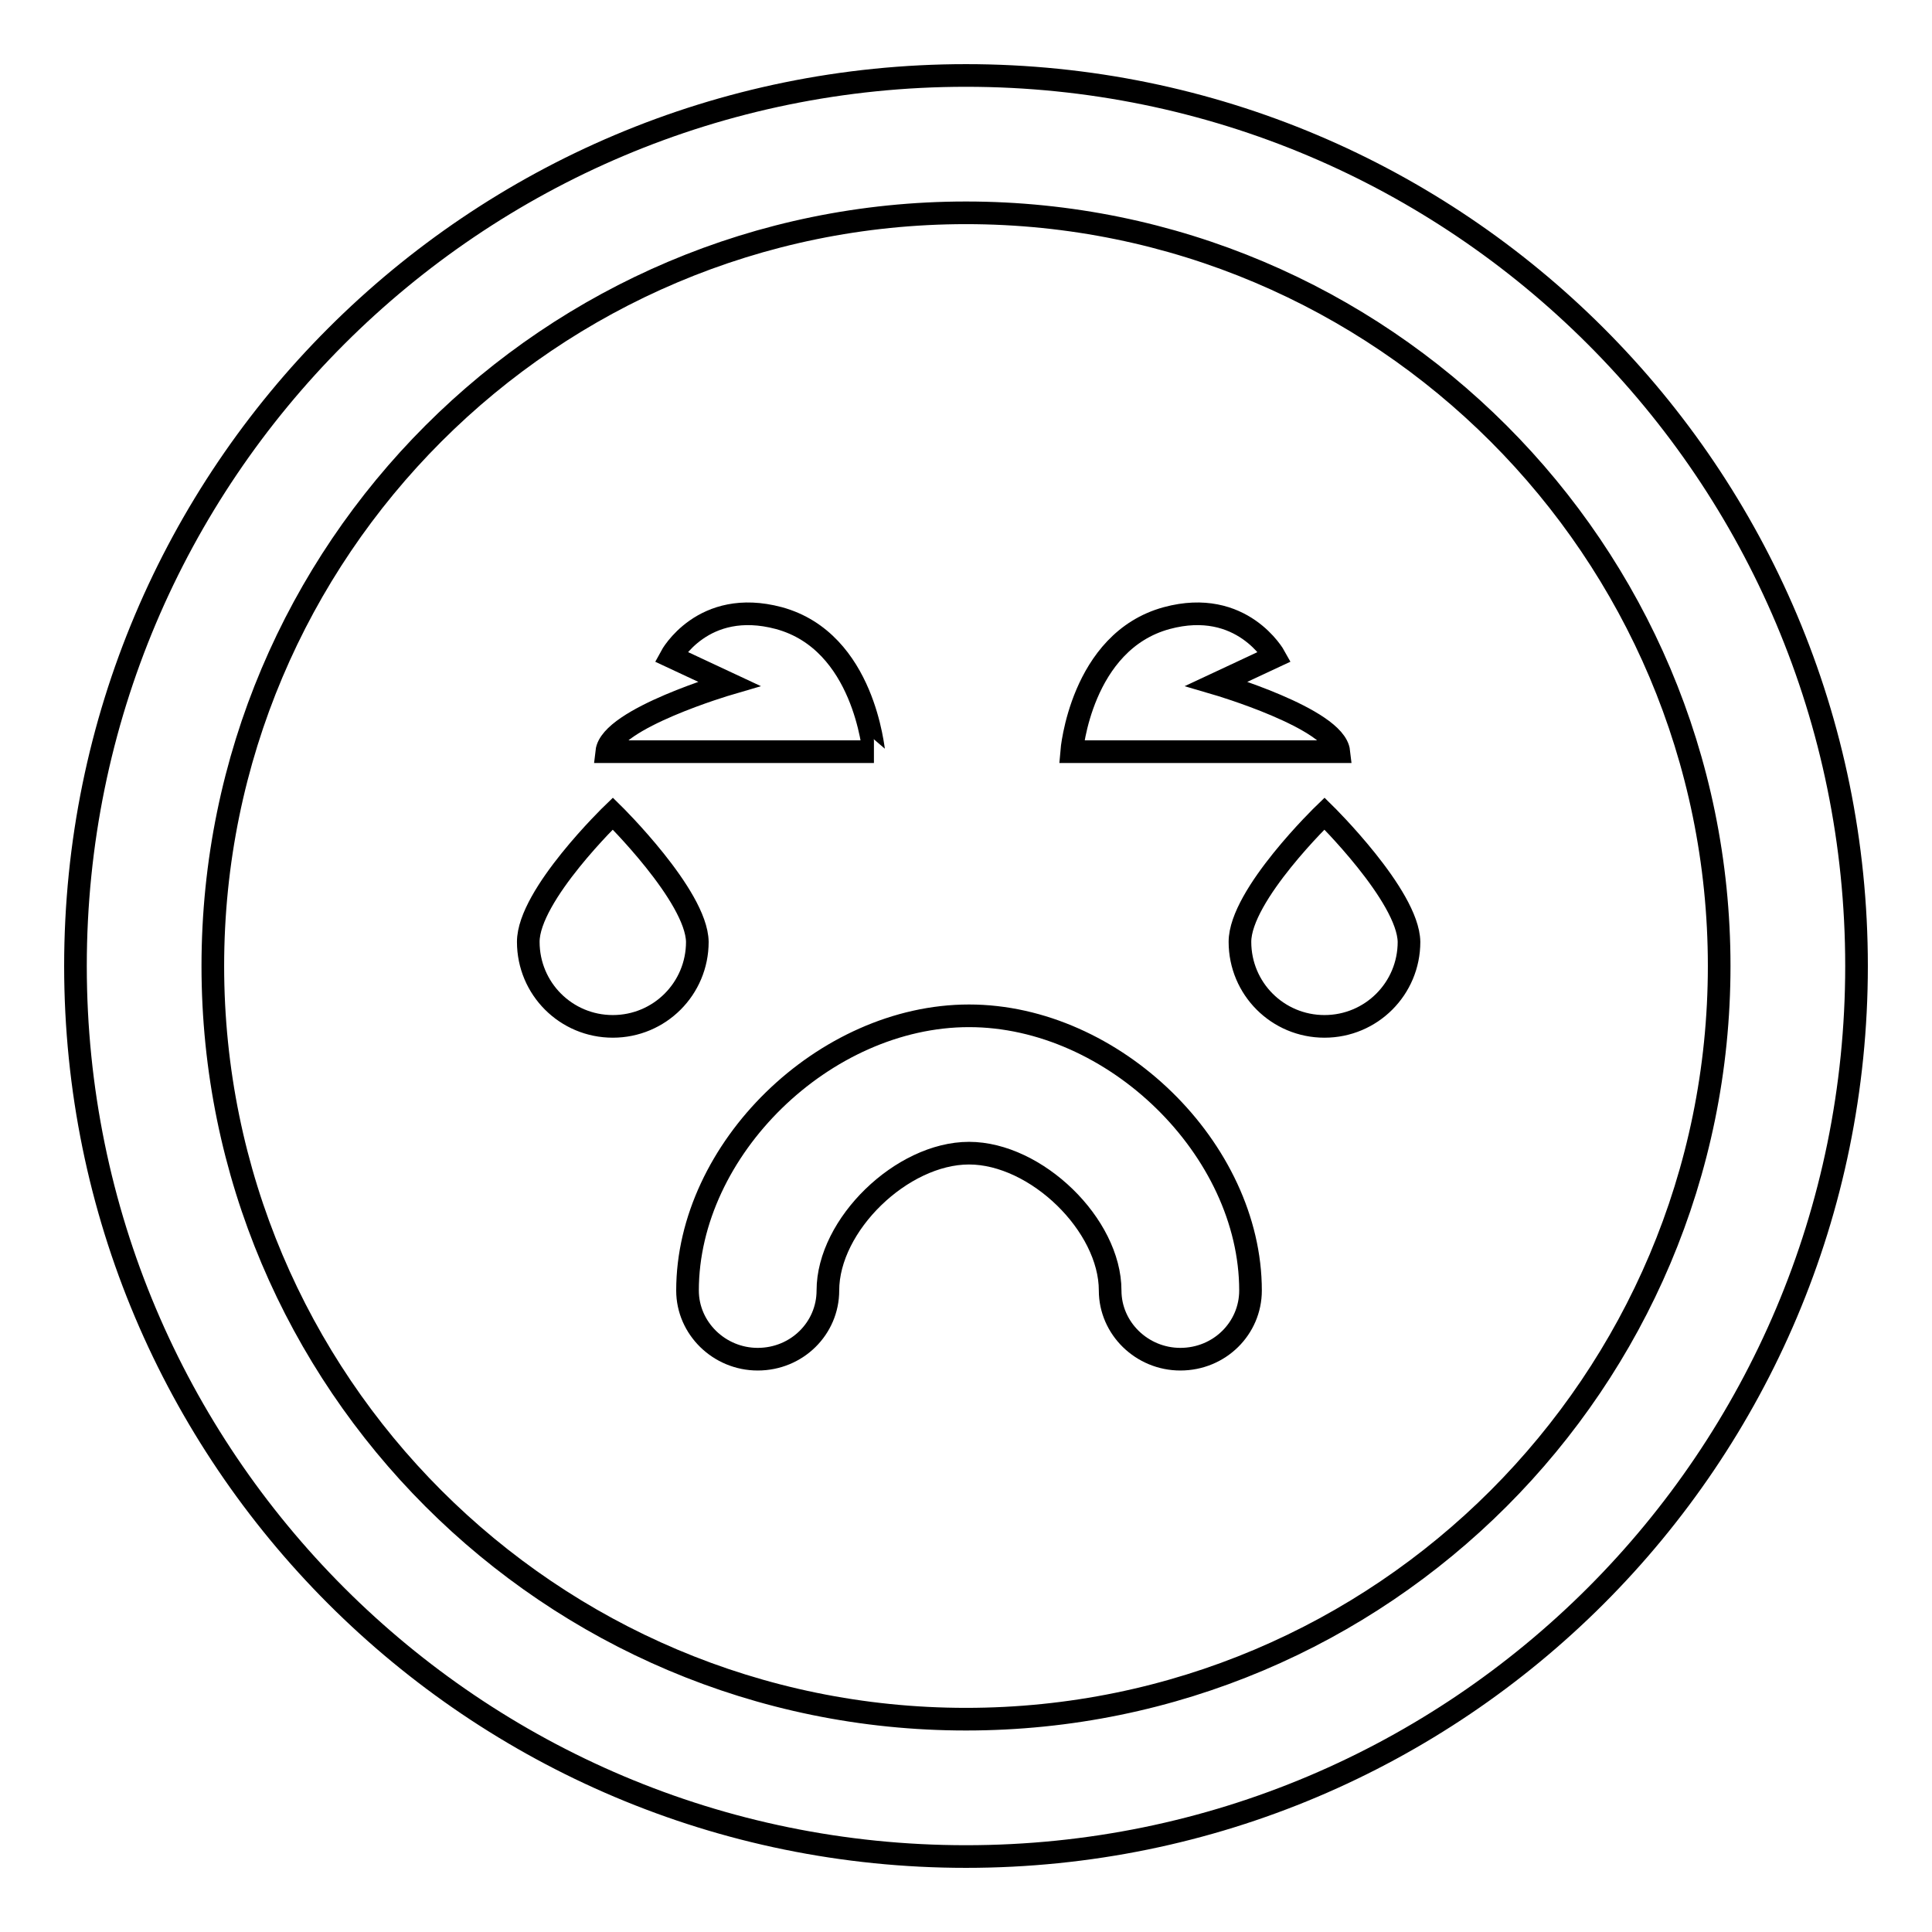 <?xml version="1.0" encoding="utf-8"?>
<!-- Svg Vector Icons : http://www.onlinewebfonts.com/icon -->
<!DOCTYPE svg PUBLIC "-//W3C//DTD SVG 1.1//EN" "http://www.w3.org/Graphics/SVG/1.1/DTD/svg11.dtd">
<svg version="1.1" xmlns="http://www.w3.org/2000/svg" xmlns:xlink="http://www.w3.org/1999/xlink" x="0px" y="0px" viewBox="0 0 256 256" enable-background="new 0 0 256 256" xml:space="preserve">
<g><g><path stroke-width="3" fill-opacity="0" stroke="#000000"  d="M128,10C62.8,10,10,62.8,10,128c0,65.2,52.8,118,118,118c65.2,0,118-52.8,118-118C246,62.8,193.2,10,128,10z M128,227.8c-55.1,0-99.8-44.7-99.8-99.8c0-55.1,44.7-99.8,99.8-99.8c55.1,0,99.8,44.7,99.8,99.8C227.8,183.1,183.1,227.8,128,227.8z"/><path stroke-width="3" fill-opacity="0" stroke="#000000"  d="M81.2,107.8c0,0-11.2,10.8-11.2,17c0,6.2,5,11.2,11.2,11.2s11.2-5,11.2-11.2C92.3,118.7,81.2,107.8,81.2,107.8z M175.5,107.8c0,0-11.2,10.8-11.2,17c0,6.2,5,11.2,11.2,11.2s11.2-5,11.2-11.2C186.6,118.7,175.5,107.8,175.5,107.8z M103.2,81.9C93.1,79.2,88.9,87,88.9,87l7.7,3.6c0,0-15.7,4.6-16.2,9h35.4C115.7,99.6,114.6,85,103.2,81.9z M161.2,90.6l7.7-3.6c0,0-4.3-7.8-14.3-5.1C143.2,85,142,99.6,142,99.6h35.4C176.9,95.2,161.2,90.6,161.2,90.6z M128.4,134.6c-19.2,0-37.3,17.7-37.3,36.4c0,5,4.2,9.1,9.3,9.1c5.2,0,9.3-4.1,9.3-9.1c0-8.7,9.8-18.2,18.7-18.2c8.9,0,18.7,9.5,18.7,18.2c0,5,4.2,9.1,9.3,9.1c5.2,0,9.3-4.1,9.3-9.1C165.7,152.3,147.6,134.6,128.4,134.6z"/></g></g>
</svg>